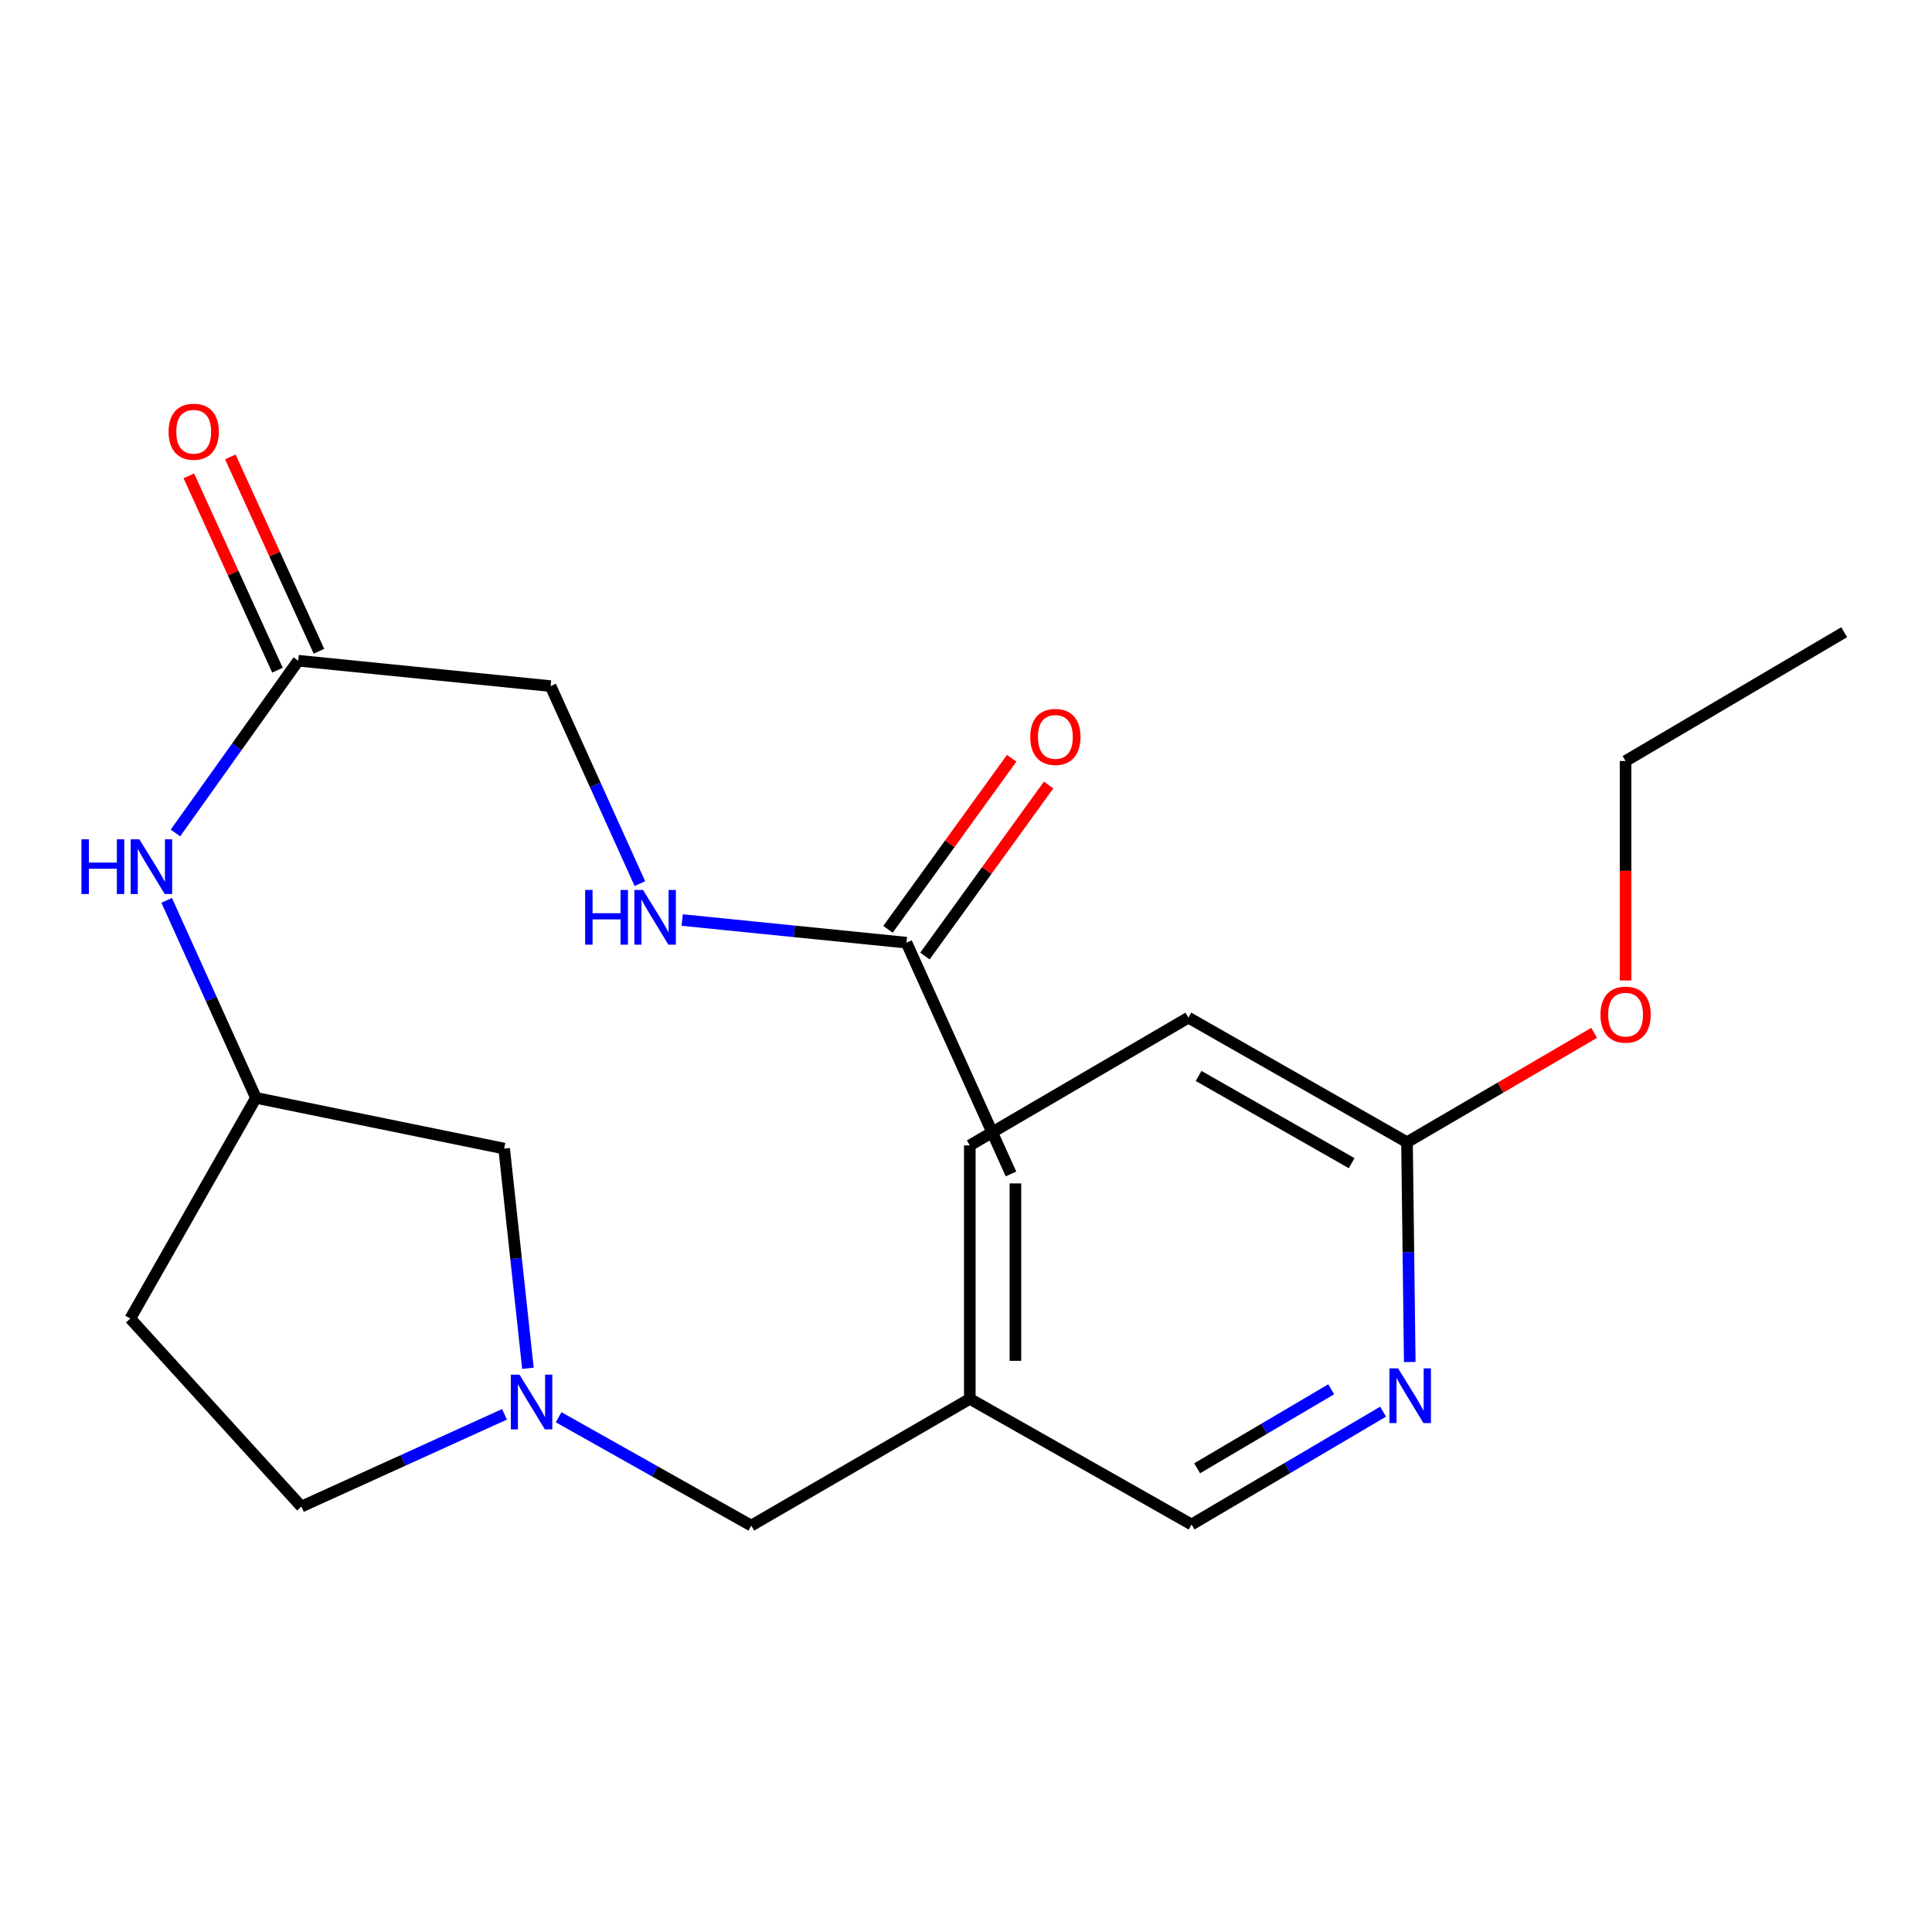<?xml version='1.0' encoding='iso-8859-1'?>
<svg version='1.1' baseProfile='full'
              xmlns='http://www.w3.org/2000/svg'
                      xmlns:rdkit='http://www.rdkit.org/xml'
                      xmlns:xlink='http://www.w3.org/1999/xlink'
                  xml:space='preserve'
width='1000px' height='1000px' viewBox='0 0 1000 1000'>
<!-- END OF HEADER -->
<rect style='opacity:1.0;fill:#FFFFFF;stroke:none' width='1000' height='1000' x='0' y='0'> </rect>
<path class='bond-7' d='M 289.142,733.557 L 338.993,761.599' style='fill:none;fill-rule:evenodd;stroke:#0000FF;stroke-width:6px;stroke-linecap:butt;stroke-linejoin:miter;stroke-opacity:1' />
<path class='bond-7' d='M 338.993,761.599 L 388.844,789.641' style='fill:none;fill-rule:evenodd;stroke:#000000;stroke-width:6px;stroke-linecap:butt;stroke-linejoin:miter;stroke-opacity:1' />
<path class='bond-9' d='M 273.252,708.223 L 267.101,651.366' style='fill:none;fill-rule:evenodd;stroke:#0000FF;stroke-width:6px;stroke-linecap:butt;stroke-linejoin:miter;stroke-opacity:1' />
<path class='bond-9' d='M 267.101,651.366 L 260.95,594.508' style='fill:none;fill-rule:evenodd;stroke:#000000;stroke-width:6px;stroke-linecap:butt;stroke-linejoin:miter;stroke-opacity:1' />
<path class='bond-13' d='M 261.129,732.046 L 208.561,755.926' style='fill:none;fill-rule:evenodd;stroke:#0000FF;stroke-width:6px;stroke-linecap:butt;stroke-linejoin:miter;stroke-opacity:1' />
<path class='bond-13' d='M 208.561,755.926 L 155.993,779.805' style='fill:none;fill-rule:evenodd;stroke:#000000;stroke-width:6px;stroke-linecap:butt;stroke-linejoin:miter;stroke-opacity:1' />
<path class='bond-0' d='M 715.881,730.677 L 666.316,759.877' style='fill:none;fill-rule:evenodd;stroke:#0000FF;stroke-width:6px;stroke-linecap:butt;stroke-linejoin:miter;stroke-opacity:1' />
<path class='bond-0' d='M 666.316,759.877 L 616.751,789.077' style='fill:none;fill-rule:evenodd;stroke:#000000;stroke-width:6px;stroke-linecap:butt;stroke-linejoin:miter;stroke-opacity:1' />
<path class='bond-0' d='M 689.029,719.098 L 654.334,739.538' style='fill:none;fill-rule:evenodd;stroke:#0000FF;stroke-width:6px;stroke-linecap:butt;stroke-linejoin:miter;stroke-opacity:1' />
<path class='bond-0' d='M 654.334,739.538 L 619.638,759.978' style='fill:none;fill-rule:evenodd;stroke:#000000;stroke-width:6px;stroke-linecap:butt;stroke-linejoin:miter;stroke-opacity:1' />
<path class='bond-23' d='M 729.686,704.975 L 728.976,648.096' style='fill:none;fill-rule:evenodd;stroke:#0000FF;stroke-width:6px;stroke-linecap:butt;stroke-linejoin:miter;stroke-opacity:1' />
<path class='bond-23' d='M 728.976,648.096 L 728.265,591.217' style='fill:none;fill-rule:evenodd;stroke:#000000;stroke-width:6px;stroke-linecap:butt;stroke-linejoin:miter;stroke-opacity:1' />
<path class='bond-1' d='M 154.354,341.985 L 122.58,386.567' style='fill:none;fill-rule:evenodd;stroke:#000000;stroke-width:6px;stroke-linecap:butt;stroke-linejoin:miter;stroke-opacity:1' />
<path class='bond-1' d='M 122.58,386.567 L 90.805,431.149' style='fill:none;fill-rule:evenodd;stroke:#0000FF;stroke-width:6px;stroke-linecap:butt;stroke-linejoin:miter;stroke-opacity:1' />
<path class='bond-10' d='M 165.093,337.087 L 142.153,286.792' style='fill:none;fill-rule:evenodd;stroke:#000000;stroke-width:6px;stroke-linecap:butt;stroke-linejoin:miter;stroke-opacity:1' />
<path class='bond-10' d='M 142.153,286.792 L 119.214,236.497' style='fill:none;fill-rule:evenodd;stroke:#FF0000;stroke-width:6px;stroke-linecap:butt;stroke-linejoin:miter;stroke-opacity:1' />
<path class='bond-10' d='M 143.615,346.883 L 120.675,296.588' style='fill:none;fill-rule:evenodd;stroke:#000000;stroke-width:6px;stroke-linecap:butt;stroke-linejoin:miter;stroke-opacity:1' />
<path class='bond-10' d='M 120.675,296.588 L 97.736,246.294' style='fill:none;fill-rule:evenodd;stroke:#FF0000;stroke-width:6px;stroke-linecap:butt;stroke-linejoin:miter;stroke-opacity:1' />
<path class='bond-15' d='M 154.354,341.985 L 284.989,355.126' style='fill:none;fill-rule:evenodd;stroke:#000000;stroke-width:6px;stroke-linecap:butt;stroke-linejoin:miter;stroke-opacity:1' />
<path class='bond-2' d='M 469.185,487.925 L 411.14,482.068' style='fill:none;fill-rule:evenodd;stroke:#000000;stroke-width:6px;stroke-linecap:butt;stroke-linejoin:miter;stroke-opacity:1' />
<path class='bond-2' d='M 411.14,482.068 L 353.096,476.211' style='fill:none;fill-rule:evenodd;stroke:#0000FF;stroke-width:6px;stroke-linecap:butt;stroke-linejoin:miter;stroke-opacity:1' />
<path class='bond-11' d='M 478.749,494.842 L 510.761,450.575' style='fill:none;fill-rule:evenodd;stroke:#000000;stroke-width:6px;stroke-linecap:butt;stroke-linejoin:miter;stroke-opacity:1' />
<path class='bond-11' d='M 510.761,450.575 L 542.773,406.307' style='fill:none;fill-rule:evenodd;stroke:#FF0000;stroke-width:6px;stroke-linecap:butt;stroke-linejoin:miter;stroke-opacity:1' />
<path class='bond-11' d='M 459.62,481.009 L 491.632,436.742' style='fill:none;fill-rule:evenodd;stroke:#000000;stroke-width:6px;stroke-linecap:butt;stroke-linejoin:miter;stroke-opacity:1' />
<path class='bond-11' d='M 491.632,436.742 L 523.644,392.474' style='fill:none;fill-rule:evenodd;stroke:#FF0000;stroke-width:6px;stroke-linecap:butt;stroke-linejoin:miter;stroke-opacity:1' />
<path class='bond-19' d='M 469.185,487.925 L 523.283,607.636' style='fill:none;fill-rule:evenodd;stroke:#000000;stroke-width:6px;stroke-linecap:butt;stroke-linejoin:miter;stroke-opacity:1' />
<path class='bond-3' d='M 86.266,466.025 L 109.372,517.139' style='fill:none;fill-rule:evenodd;stroke:#0000FF;stroke-width:6px;stroke-linecap:butt;stroke-linejoin:miter;stroke-opacity:1' />
<path class='bond-3' d='M 109.372,517.139 L 132.479,568.253' style='fill:none;fill-rule:evenodd;stroke:#000000;stroke-width:6px;stroke-linecap:butt;stroke-linejoin:miter;stroke-opacity:1' />
<path class='bond-4' d='M 728.265,591.217 L 615.112,526.732' style='fill:none;fill-rule:evenodd;stroke:#000000;stroke-width:6px;stroke-linecap:butt;stroke-linejoin:miter;stroke-opacity:1' />
<path class='bond-4' d='M 699.604,602.053 L 620.396,556.914' style='fill:none;fill-rule:evenodd;stroke:#000000;stroke-width:6px;stroke-linecap:butt;stroke-linejoin:miter;stroke-opacity:1' />
<path class='bond-18' d='M 728.265,591.217 L 776.691,562.911' style='fill:none;fill-rule:evenodd;stroke:#000000;stroke-width:6px;stroke-linecap:butt;stroke-linejoin:miter;stroke-opacity:1' />
<path class='bond-18' d='M 776.691,562.911 L 825.116,534.606' style='fill:none;fill-rule:evenodd;stroke:#FF0000;stroke-width:6px;stroke-linecap:butt;stroke-linejoin:miter;stroke-opacity:1' />
<path class='bond-5' d='M 331.202,457.354 L 308.096,406.24' style='fill:none;fill-rule:evenodd;stroke:#0000FF;stroke-width:6px;stroke-linecap:butt;stroke-linejoin:miter;stroke-opacity:1' />
<path class='bond-5' d='M 308.096,406.24 L 284.989,355.126' style='fill:none;fill-rule:evenodd;stroke:#000000;stroke-width:6px;stroke-linecap:butt;stroke-linejoin:miter;stroke-opacity:1' />
<path class='bond-6' d='M 132.479,568.253 L 260.95,594.508' style='fill:none;fill-rule:evenodd;stroke:#000000;stroke-width:6px;stroke-linecap:butt;stroke-linejoin:miter;stroke-opacity:1' />
<path class='bond-22' d='M 132.479,568.253 L 67.443,682.481' style='fill:none;fill-rule:evenodd;stroke:#000000;stroke-width:6px;stroke-linecap:butt;stroke-linejoin:miter;stroke-opacity:1' />
<path class='bond-8' d='M 388.844,789.641 L 501.971,724.042' style='fill:none;fill-rule:evenodd;stroke:#000000;stroke-width:6px;stroke-linecap:butt;stroke-linejoin:miter;stroke-opacity:1' />
<path class='bond-14' d='M 501.971,724.042 L 616.751,789.077' style='fill:none;fill-rule:evenodd;stroke:#000000;stroke-width:6px;stroke-linecap:butt;stroke-linejoin:miter;stroke-opacity:1' />
<path class='bond-17' d='M 501.971,724.042 L 501.971,592.856' style='fill:none;fill-rule:evenodd;stroke:#000000;stroke-width:6px;stroke-linecap:butt;stroke-linejoin:miter;stroke-opacity:1' />
<path class='bond-17' d='M 525.578,704.364 L 525.578,612.534' style='fill:none;fill-rule:evenodd;stroke:#000000;stroke-width:6px;stroke-linecap:butt;stroke-linejoin:miter;stroke-opacity:1' />
<path class='bond-12' d='M 67.443,682.481 L 155.993,779.805' style='fill:none;fill-rule:evenodd;stroke:#000000;stroke-width:6px;stroke-linecap:butt;stroke-linejoin:miter;stroke-opacity:1' />
<path class='bond-16' d='M 615.112,526.732 L 501.971,592.856' style='fill:none;fill-rule:evenodd;stroke:#000000;stroke-width:6px;stroke-linecap:butt;stroke-linejoin:miter;stroke-opacity:1' />
<path class='bond-20' d='M 841.392,507.493 L 841.392,450.7' style='fill:none;fill-rule:evenodd;stroke:#FF0000;stroke-width:6px;stroke-linecap:butt;stroke-linejoin:miter;stroke-opacity:1' />
<path class='bond-20' d='M 841.392,450.7 L 841.392,393.906' style='fill:none;fill-rule:evenodd;stroke:#000000;stroke-width:6px;stroke-linecap:butt;stroke-linejoin:miter;stroke-opacity:1' />
<path class='bond-21' d='M 841.392,393.906 L 954.545,327.231' style='fill:none;fill-rule:evenodd;stroke:#000000;stroke-width:6px;stroke-linecap:butt;stroke-linejoin:miter;stroke-opacity:1' />
<path  class='atom-0' d='M 268.88 711.521
L 278.16 726.521
Q 279.08 728.001, 280.56 730.681
Q 282.04 733.361, 282.12 733.521
L 282.12 711.521
L 285.88 711.521
L 285.88 739.841
L 282 739.841
L 272.04 723.441
Q 270.88 721.521, 269.64 719.321
Q 268.44 717.121, 268.08 716.441
L 268.08 739.841
L 264.4 739.841
L 264.4 711.521
L 268.88 711.521
' fill='#0000FF'/>
<path  class='atom-1' d='M 723.644 708.256
L 732.924 723.256
Q 733.844 724.736, 735.324 727.416
Q 736.804 730.096, 736.884 730.256
L 736.884 708.256
L 740.644 708.256
L 740.644 736.576
L 736.764 736.576
L 726.804 720.176
Q 725.644 718.256, 724.404 716.056
Q 723.204 713.856, 722.844 713.176
L 722.844 736.576
L 719.164 736.576
L 719.164 708.256
L 723.644 708.256
' fill='#0000FF'/>
<path  class='atom-4' d='M 42.161 434.421
L 46.001 434.421
L 46.001 446.461
L 60.481 446.461
L 60.481 434.421
L 64.321 434.421
L 64.321 462.741
L 60.481 462.741
L 60.481 449.661
L 46.001 449.661
L 46.001 462.741
L 42.161 462.741
L 42.161 434.421
' fill='#0000FF'/>
<path  class='atom-4' d='M 72.121 434.421
L 81.401 449.421
Q 82.321 450.901, 83.801 453.581
Q 85.281 456.261, 85.361 456.421
L 85.361 434.421
L 89.121 434.421
L 89.121 462.741
L 85.241 462.741
L 75.281 446.341
Q 74.121 444.421, 72.881 442.221
Q 71.681 440.021, 71.321 439.341
L 71.321 462.741
L 67.641 462.741
L 67.641 434.421
L 72.121 434.421
' fill='#0000FF'/>
<path  class='atom-6' d='M 302.867 460.638
L 306.707 460.638
L 306.707 472.678
L 321.187 472.678
L 321.187 460.638
L 325.027 460.638
L 325.027 488.958
L 321.187 488.958
L 321.187 475.878
L 306.707 475.878
L 306.707 488.958
L 302.867 488.958
L 302.867 460.638
' fill='#0000FF'/>
<path  class='atom-6' d='M 332.827 460.638
L 342.107 475.638
Q 343.027 477.118, 344.507 479.798
Q 345.987 482.478, 346.067 482.638
L 346.067 460.638
L 349.827 460.638
L 349.827 488.958
L 345.947 488.958
L 335.987 472.558
Q 334.827 470.638, 333.587 468.438
Q 332.387 466.238, 332.027 465.558
L 332.027 488.958
L 328.347 488.958
L 328.347 460.638
L 332.827 460.638
' fill='#0000FF'/>
<path  class='atom-11' d='M 87.256 223.456
Q 87.256 216.656, 90.616 212.856
Q 93.976 209.056, 100.256 209.056
Q 106.536 209.056, 109.896 212.856
Q 113.256 216.656, 113.256 223.456
Q 113.256 230.336, 109.856 234.256
Q 106.456 238.136, 100.256 238.136
Q 94.016 238.136, 90.616 234.256
Q 87.256 230.376, 87.256 223.456
M 100.256 234.936
Q 104.576 234.936, 106.896 232.056
Q 109.256 229.136, 109.256 223.456
Q 109.256 217.896, 106.896 215.096
Q 104.576 212.256, 100.256 212.256
Q 95.936 212.256, 93.576 215.056
Q 91.256 217.856, 91.256 223.456
Q 91.256 229.176, 93.576 232.056
Q 95.936 234.936, 100.256 234.936
' fill='#FF0000'/>
<path  class='atom-12' d='M 533.26 381.423
Q 533.26 374.623, 536.62 370.823
Q 539.98 367.023, 546.26 367.023
Q 552.54 367.023, 555.9 370.823
Q 559.26 374.623, 559.26 381.423
Q 559.26 388.303, 555.86 392.223
Q 552.46 396.103, 546.26 396.103
Q 540.02 396.103, 536.62 392.223
Q 533.26 388.343, 533.26 381.423
M 546.26 392.903
Q 550.58 392.903, 552.9 390.023
Q 555.26 387.103, 555.26 381.423
Q 555.26 375.863, 552.9 373.063
Q 550.58 370.223, 546.26 370.223
Q 541.94 370.223, 539.58 373.023
Q 537.26 375.823, 537.26 381.423
Q 537.26 387.143, 539.58 390.023
Q 541.94 392.903, 546.26 392.903
' fill='#FF0000'/>
<path  class='atom-19' d='M 828.392 525.172
Q 828.392 518.372, 831.752 514.572
Q 835.112 510.772, 841.392 510.772
Q 847.672 510.772, 851.032 514.572
Q 854.392 518.372, 854.392 525.172
Q 854.392 532.052, 850.992 535.972
Q 847.592 539.852, 841.392 539.852
Q 835.152 539.852, 831.752 535.972
Q 828.392 532.092, 828.392 525.172
M 841.392 536.652
Q 845.712 536.652, 848.032 533.772
Q 850.392 530.852, 850.392 525.172
Q 850.392 519.612, 848.032 516.812
Q 845.712 513.972, 841.392 513.972
Q 837.072 513.972, 834.712 516.772
Q 832.392 519.572, 832.392 525.172
Q 832.392 530.892, 834.712 533.772
Q 837.072 536.652, 841.392 536.652
' fill='#FF0000'/>
</svg>
